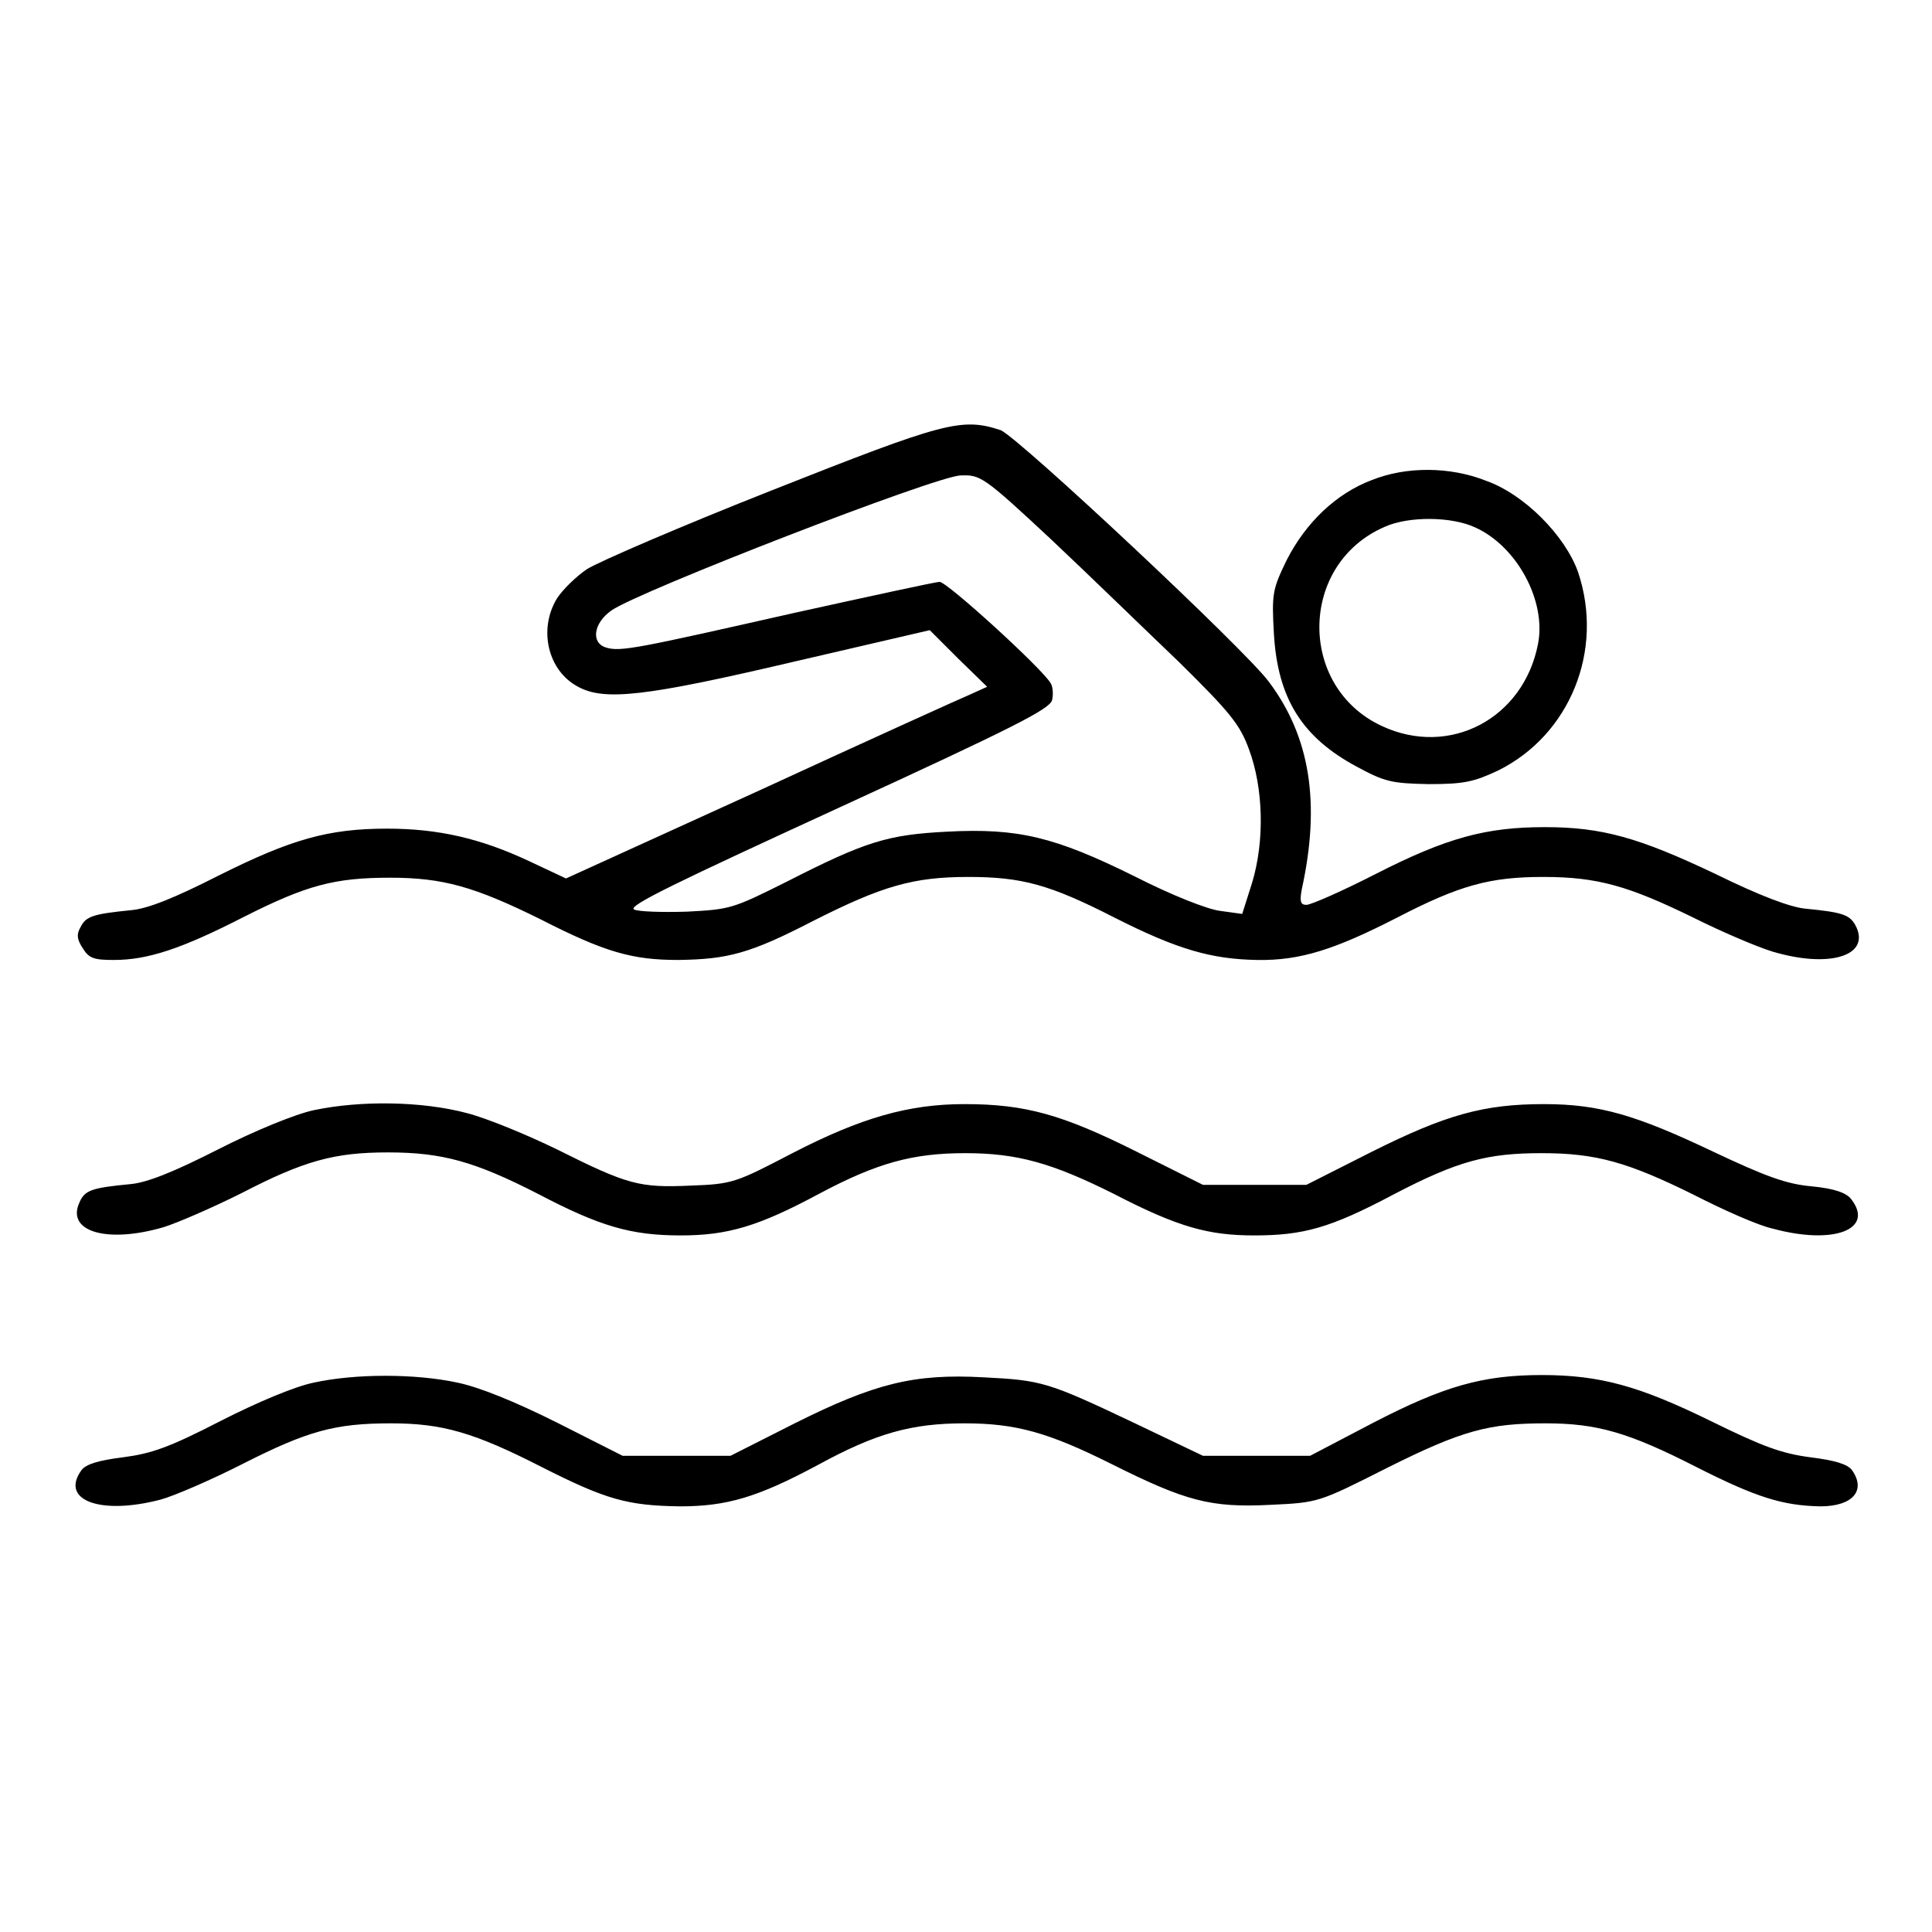 <?xml version="1.0" encoding="utf-8"?>
<!-- Svg Vector Icons : http://www.onlinewebfonts.com/icon -->
<!DOCTYPE svg PUBLIC "-//W3C//DTD SVG 1.1//EN" "http://www.w3.org/Graphics/SVG/1.1/DTD/svg11.dtd">
<svg version="1.1" xmlns="http://www.w3.org/2000/svg" xmlns:xlink="http://www.w3.org/1999/xlink" x="0px" y="0px" viewBox="0 0 256 256" enable-background="new 0 0 256 256" xml:space="preserve">
<g><g><g><path fill="#000000" d="M102.2,65c-11.9,4.7-22.8,9.4-24.4,10.4c-1.5,1-3.3,2.8-4,3.9c-2.5,4.1-1.2,9.6,2.8,11.7c3.5,1.9,8.9,1.3,28.5-3.3l18.1-4.2l3.8,3.8l3.8,3.7l-2.2,1c-1.2,0.5-13.8,6.2-27.9,12.7l-25.7,11.7l-4.9-2.3c-6.4-3-12-4.3-18.8-4.3c-7.8,0-12.7,1.4-22.3,6.2c-5.9,3-9.4,4.4-11.6,4.6c-5,0.5-6,0.8-6.7,2.2c-0.6,1-0.5,1.7,0.3,2.9c0.8,1.3,1.5,1.5,4.1,1.5c4.5,0,9-1.5,17.2-5.7c8.3-4.2,12-5.2,19.4-5.2c7,0,11.2,1.2,19.9,5.5c8.6,4.4,12.2,5.4,18.3,5.4c6.5-0.1,9.4-0.8,17.9-5.2c9.1-4.6,13.2-5.8,20.5-5.8c7.1,0,10.8,1,19.4,5.4c8.3,4.2,12.8,5.5,18.9,5.6c5.7,0.1,10.3-1.4,18.5-5.6c8.3-4.3,12.3-5.4,19.4-5.4c7.2,0,11.3,1.2,19.9,5.4c3.8,1.9,8.5,3.9,10.5,4.5c7.4,2.2,12.8,0.6,11.1-3.2c-0.8-1.7-1.7-2-6.8-2.5c-2-0.2-6-1.7-11.9-4.6c-10.1-4.8-15-6.2-22.6-6.2c-7.8,0-13,1.4-22.4,6.2c-4.5,2.3-8.6,4.1-9.2,4.1c-0.8,0-0.9-0.5-0.6-2.1c2.5-11.4,1.1-20.2-4.4-27.5c-3.2-4.3-33-32.2-35.5-33.3C127.4,55.3,125.2,55.9,102.2,65z M139.2,71.4c5,4.7,12.6,12.1,17,16.3c6.8,6.7,8.1,8.3,9.3,11.6c1.9,5.1,2.1,12.1,0.4,17.7l-1.3,4.1l-2.9-0.4c-1.7-0.2-6.5-2.1-11.4-4.6c-10.5-5.2-15.4-6.4-24.8-5.9c-7.9,0.4-10.8,1.3-21.2,6.6c-7.2,3.6-7.5,3.7-13.3,4c-3.3,0.1-6.5,0-7-0.3c-0.8-0.5,5.9-3.7,27-13.4C134.3,96.4,139,94,139.4,92.8c0.2-0.8,0.1-1.9-0.2-2.3c-1.2-2-13.7-13.4-14.7-13.4c-0.5,0-9.2,1.9-19.2,4.1c-20.8,4.7-23.1,5.2-25,4.6c-2-0.6-1.7-3.2,0.7-4.9c3.5-2.5,43.2-17.9,46.3-17.9C129.9,62.9,130.3,63.1,139.2,71.4z"/><path fill="#000000" d="M181.8,63.6c-4.8,1.8-8.8,5.7-11.3,10.6c-1.9,3.9-2,4.5-1.7,9.8c0.5,8.5,3.7,13.7,11,17.6c3.7,2,4.6,2.2,9.5,2.3c4.7,0,6-0.3,9.2-1.8c9.5-4.7,14.1-15.9,10.6-26.3c-1.7-4.8-7.1-10.3-12.2-12.1C192.1,61.8,186.3,61.8,181.8,63.6z M195.5,69.9c5.5,2.5,9.4,9.7,8.3,15.4c-1.9,9.9-11.7,15.1-20.7,10.9c-11.2-5.2-11-21.5,0.4-26.4C186.6,68.4,192.3,68.4,195.5,69.9z"/><path fill="#000000" d="M41.6,147.1c-2.4,0.5-7.8,2.7-12.7,5.2c-5.9,3-9.4,4.4-11.6,4.6c-5.2,0.5-6.1,0.8-6.8,2.5c-1.7,3.8,3.7,5.4,11.2,3.2c1.9-0.6,6.5-2.6,10.3-4.5c8.3-4.3,12.3-5.4,19.4-5.4c7.2,0,11.5,1.2,19.9,5.5c8.2,4.3,12.3,5.5,18.9,5.5c6.2,0,10.3-1.2,18.3-5.5c7.7-4.1,12.4-5.4,19.4-5.4c6.9,0,11.5,1.3,19.7,5.4c8.5,4.4,12.5,5.5,18.6,5.5c6.5,0,10.1-1,18.4-5.4c8.6-4.5,12.5-5.5,19.7-5.5c7.2,0,11.4,1.2,20.1,5.5c3.9,2,8.6,4.1,10.5,4.5c8.1,2.2,13.5,0.1,10.4-3.9c-0.6-0.8-2.1-1.4-5.2-1.7c-3.4-0.3-6.1-1.3-13.1-4.6c-10.1-4.8-15-6.3-22.4-6.3c-8,0-13,1.4-22.8,6.3l-8.7,4.4h-6.9h-6.8l-8.8-4.4c-9.8-4.9-14.7-6.3-22.8-6.3c-7.4,0-13.7,1.8-22.8,6.5c-7.5,3.9-7.9,4.1-13.5,4.3c-6.8,0.3-8.3-0.1-17.7-4.8c-3.9-1.9-9.2-4.1-11.9-4.8C55.9,145.9,47.8,145.8,41.6,147.1z"/><path fill="#000000" d="M41.6,183.2c-2.5,0.5-7.5,2.6-12.4,5.1c-6.8,3.5-9.1,4.3-12.9,4.8c-3.2,0.4-4.9,0.9-5.5,1.7c-2.9,4,2.5,6,10.5,3.9c1.8-0.5,6.7-2.6,11-4.8c8.5-4.3,12.1-5.3,19.5-5.3c6.8,0,11,1.2,20,5.8c8.5,4.3,11.3,5.1,18.3,5.2c6.2,0,10.3-1.2,18.3-5.5c7.7-4.2,12.4-5.5,19.4-5.5c6.8,0,11.1,1.2,19.5,5.4c9.8,4.9,13.1,5.8,21,5.4c6.4-0.3,6.4-0.3,15.5-4.9c10-5,13.5-5.9,21-5.9c6.8,0,11,1.2,20,5.8c7.9,4,11.4,5.1,16.4,5.2c4.3,0,6.1-2.1,4.2-4.8c-0.6-0.8-2.3-1.3-5.5-1.7c-3.8-0.5-6.3-1.4-13.2-4.8c-9.4-4.6-14.6-6.1-22.4-6.1c-7.9,0-13,1.5-22.3,6.3l-8.4,4.4h-7.1h-7.1l-9-4.3c-11.6-5.5-12.3-5.7-20.1-6.1c-9.2-0.5-14.4,0.8-25,6.1l-8.5,4.3h-7.1h-7.2l-8.7-4.4c-5.6-2.8-10.3-4.7-13.2-5.3C55,182,47.1,182,41.6,183.2z"/></g></g></g>
</svg>